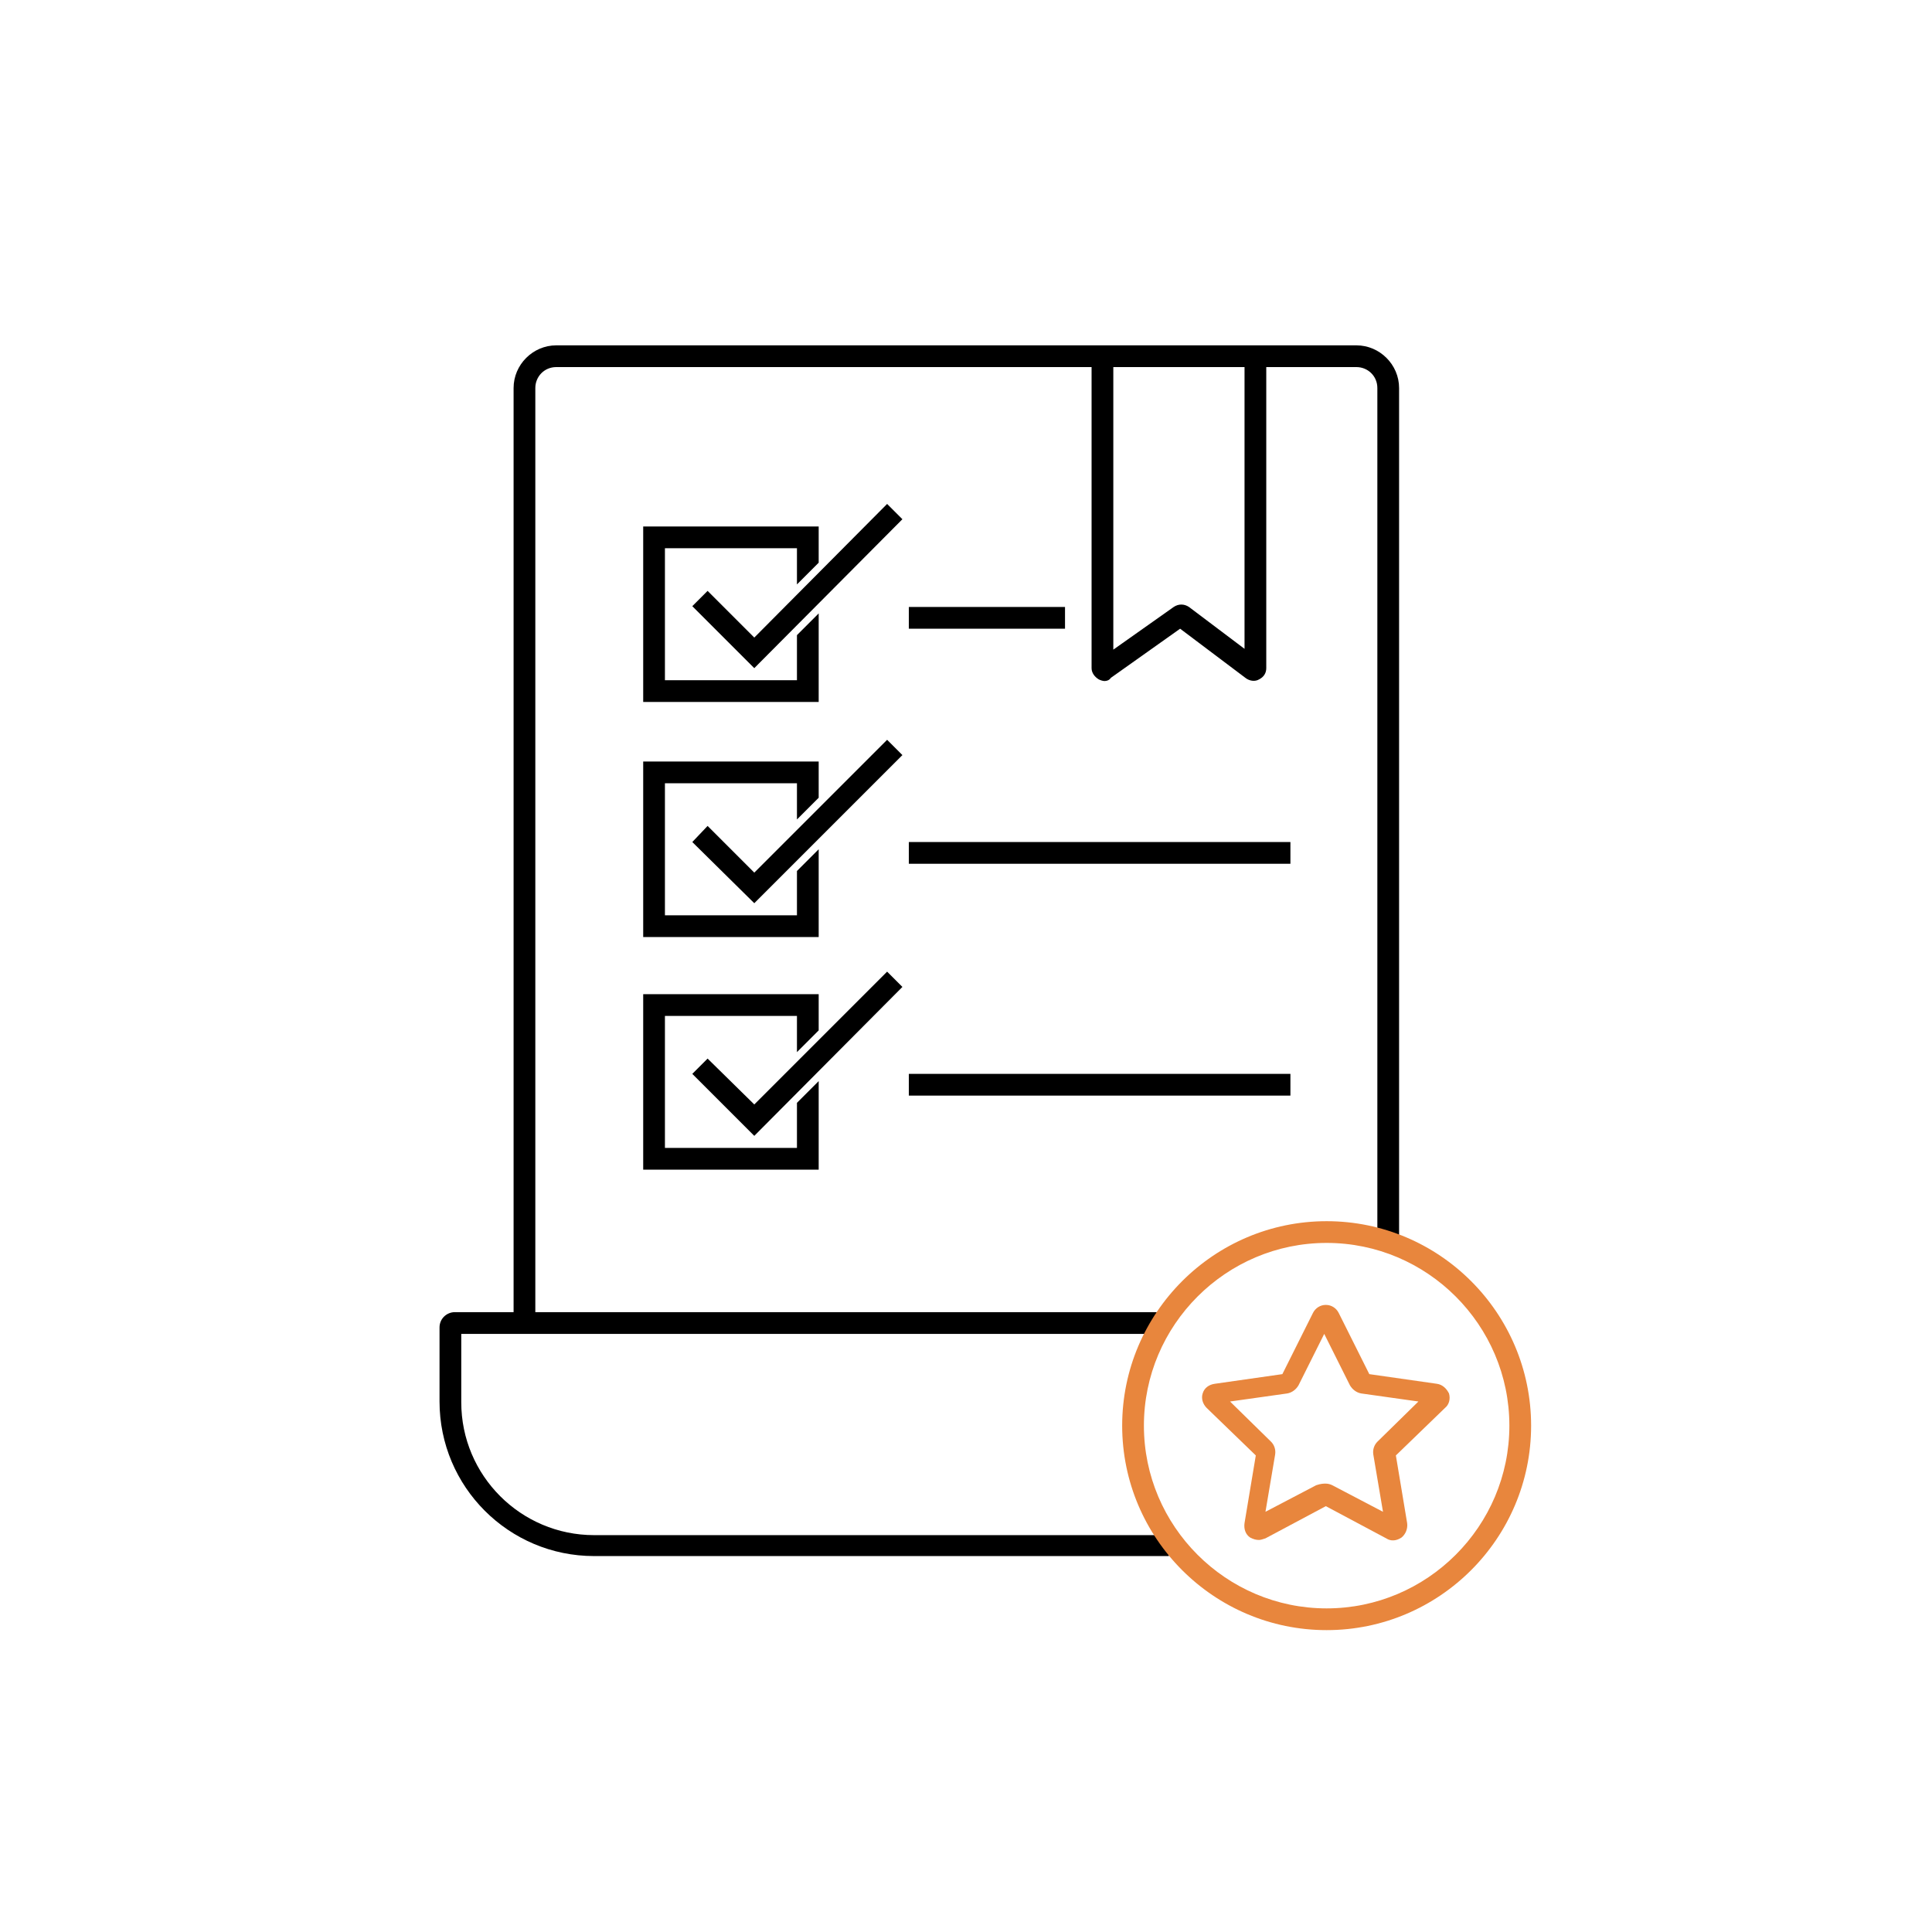 <?xml version="1.0" encoding="UTF-8"?> <svg xmlns="http://www.w3.org/2000/svg" xmlns:xlink="http://www.w3.org/1999/xlink" version="1.1" id="Layer_1" x="0px" y="0px" viewBox="0 0 240 240" style="enable-background:new 0 0 240 240;" xml:space="preserve"> <style type="text/css"> .st0{fill:#283841;} .st1{fill:none;stroke:#F1F1F1;stroke-width:2;stroke-miterlimit:10;} .st2{fill:#F1F1F1;} .st3{fill:#FFFFFF;} .st4{opacity:0.21;} .st5{fill:none;stroke:#201D1D;stroke-width:1.764;stroke-miterlimit:10;} .st6{fill:none;stroke:#201C1D;stroke-miterlimit:10;} .st7{fill:#EEEFEF;} .st8{fill:none;stroke:#B2B5B7;stroke-width:0.53;stroke-miterlimit:10;} .st9{fill:none;stroke:#B2B5B7;stroke-width:0.5;stroke-miterlimit:10;} .st10{fill:#30414C;} .st11{fill:#009EE2;} .st12{fill:none;stroke:#B2B5B7;stroke-width:0.63;stroke-miterlimit:10;} .st13{fill:#201C1D;} .st14{fill:none;stroke:#91CFE5;stroke-miterlimit:10;} .st15{fill:none;stroke:#FFFFFF;stroke-miterlimit:10;} .st16{fill:none;stroke:#201C1D;stroke-width:0.929;stroke-miterlimit:10;} .st17{opacity:0.12;} .st18{fill:none;stroke:#201C1D;stroke-width:1.036;stroke-miterlimit:10;} .st19{fill:#FFFFFF;stroke:#201C1D;stroke-width:0.929;stroke-miterlimit:10;} .st20{fill:none;stroke:#000000;stroke-width:6;stroke-miterlimit:10;} .st21{fill:none;stroke:#000000;stroke-width:2;stroke-miterlimit:10;} .st22{fill:none;stroke:#2E3842;stroke-miterlimit:10;} .st23{fill:none;stroke:#CF7324;stroke-miterlimit:10;} .st24{fill-rule:evenodd;clip-rule:evenodd;fill:none;stroke:#201C1D;stroke-miterlimit:10;} .st25{fill:none;stroke:#009EE2;stroke-miterlimit:10;} .st26{fill:none;stroke:#B64623;stroke-miterlimit:10;} .st27{fill:#E9EAEA;} .st28{fill:#2E3842;} .st29{fill:#697A86;} .st30{fill:#008ED5;} .st31{fill:#263180;} .st32{fill:#CF7324;} .st33{fill:#B64623;} .st34{fill:#D7D7D7;} .st35{fill:#1A2328;} .st36{fill:#52626C;} .st37{fill:#06709A;} .st38{fill:#162058;} .st39{fill:#9F4B0B;} .st40{fill:#872E16;} .st41{fill:#5F6A71;} .st42{fill:#8D989F;} .st43{fill:#3BABD7;} .st44{fill:#4D5EA2;} .st45{fill:#E6A168;} .st46{fill:#D27256;} .st47{fill:#85C7E0;} .st48{fill:#91CFE5;} .st49{fill:none;stroke:#3BABD7;stroke-miterlimit:10;} .st50{fill:none;stroke:#E8863D;stroke-miterlimit:10;} .st51{fill:none;stroke:#E8863D;stroke-width:2;stroke-miterlimit:10;} .st52{fill:#E8863D;} .st53{fill:none;stroke:#000000;stroke-miterlimit:10;} .st54{fill:none;stroke:#3BABD7;stroke-width:2;stroke-miterlimit:10;} .st55{fill:none;stroke:#201D1D;stroke-width:0.5;stroke-miterlimit:10;stroke-dasharray:4;} .st56{fill:none;stroke:#201D1D;stroke-width:0.5;stroke-miterlimit:10;} .st57{fill:#009BDC;} .st58{fill:none;stroke:#201D1D;stroke-width:0.893;stroke-miterlimit:10;} .st59{fill:none;stroke:#201D1D;stroke-width:0.839;stroke-miterlimit:10;} .st60{fill:none;stroke:#201D1D;stroke-width:0.819;stroke-miterlimit:10;} .st61{fill:none;stroke:#201D1D;stroke-width:0.897;stroke-miterlimit:10;} .st62{fill:none;stroke:#201D1D;stroke-width:0.863;stroke-miterlimit:10;} .st63{fill:none;stroke:#201D1D;stroke-width:0.9;stroke-miterlimit:10;} .st64{fill:none;stroke:#201D1D;stroke-miterlimit:10;} .st65{fill:#FFFFFF;stroke:#201D1D;stroke-width:0.893;stroke-miterlimit:10;} .st66{stroke:#201D1D;stroke-width:0.893;stroke-miterlimit:10;} .st67{fill:#201D1D;} .st68{fill:none;stroke:#201D1D;stroke-width:0.764;stroke-miterlimit:10;stroke-dasharray:6.109;} .st69{fill:none;stroke:#201D1D;stroke-width:0.764;stroke-miterlimit:10;} .st70{fill:none;stroke:#201D1D;stroke-width:1.091;stroke-miterlimit:10;} .st71{fill:none;stroke:#201D1D;stroke-width:1.025;stroke-miterlimit:10;} .st72{fill:none;stroke:#201D1D;stroke-width:1;stroke-miterlimit:10;} .st73{fill:none;stroke:#201D1D;stroke-width:1.095;stroke-miterlimit:10;} .st74{fill:none;stroke:#201D1D;stroke-width:1.054;stroke-miterlimit:10;} .st75{fill:none;stroke:#201D1D;stroke-width:1.099;stroke-miterlimit:10;} .st76{fill:none;stroke:#201D1D;stroke-width:1.222;stroke-miterlimit:10;} .st77{fill:#FFFFFF;stroke:#201D1D;stroke-width:1.091;stroke-miterlimit:10;} .st78{stroke:#201D1D;stroke-width:1.091;stroke-miterlimit:10;} .st79{fill:none;stroke:#000000;stroke-width:1.617;stroke-miterlimit:10;} .st80{fill:none;stroke:#E8863D;stroke-width:1.617;stroke-miterlimit:10;} .st81{fill:none;} .st82{fill:none;stroke:#201D1D;stroke-width:1.617;stroke-miterlimit:10;} .st83{fill:none;stroke:#201D1D;stroke-width:1.771;stroke-miterlimit:10;} .st84{fill:none;stroke:#201D1D;stroke-width:1.704;stroke-miterlimit:10;} .st85{fill:none;stroke:#201D1D;stroke-width:1.777;stroke-miterlimit:10;} .st86{fill:#FFFFFF;stroke:#231F20;stroke-miterlimit:10;} .st87{fill:#FFFFFF;stroke:#231F20;stroke-width:3;stroke-miterlimit:10;} .st88{fill:none;stroke:#201D1D;stroke-width:1.98;stroke-miterlimit:10;} .st89{fill:none;stroke:#201D1D;stroke-width:1.79;stroke-miterlimit:10;} .st90{fill:none;stroke:#1C1A1A;stroke-width:1.98;stroke-miterlimit:10;} .st91{fill:none;stroke:#1C1A1A;stroke-width:1.79;stroke-miterlimit:10;} .st92{fill:none;stroke:#E8863D;stroke-width:2.444;stroke-miterlimit:10;} .st93{fill:none;stroke:#201D1D;stroke-width:2.668;stroke-miterlimit:10;} .st94{fill:none;stroke:#201D1D;stroke-width:2.413;stroke-miterlimit:10;} .st95{fill:none;stroke:#E8863D;stroke-width:3.017;stroke-miterlimit:10;} .st96{fill:none;stroke:#F1F1F1;stroke-miterlimit:10;} .st97{fill:none;stroke:#201D1D;stroke-width:2.169;stroke-miterlimit:10;} .st98{fill:none;stroke:#C5BCA2;stroke-width:0.5;stroke-miterlimit:10;} .st99{fill:none;stroke:#F1F1F1;stroke-width:1.719;stroke-miterlimit:10;} .st100{fill:none;stroke:#F1F1F1;stroke-width:1.045;stroke-miterlimit:10;} .st101{fill:none;stroke:#F1F1F1;stroke-width:0.866;stroke-miterlimit:10;} .st102{fill:none;stroke:#E8863D;stroke-width:1.629;stroke-miterlimit:10;} .st103{fill:none;stroke:#F1F1F1;stroke-width:2;stroke-miterlimit:10;stroke-dasharray:3.258,3.258;} .st104{fill:none;stroke:#F1F1F1;stroke-width:2;stroke-miterlimit:10;stroke-dasharray:3,1;} .st105{fill:none;stroke:#F1F1F1;stroke-width:2.045;stroke-miterlimit:10;} .st106{fill:none;stroke:#E8863D;stroke-width:1.816;stroke-miterlimit:10;} .st107{fill:none;stroke:#F1F1F1;stroke-width:2.044;stroke-miterlimit:10;} .st108{fill:none;stroke:#E8863D;stroke-width:2.361;stroke-miterlimit:10;} .st109{fill:none;stroke:#000000;stroke-width:1.313;stroke-miterlimit:10;} .st110{fill:none;stroke:#000000;stroke-width:1.467;stroke-miterlimit:10;} .st111{opacity:5.000000e-02;fill:#201D1D;} .st112{fill:#003C5B;} .st113{clip-path:url(#SVGID_00000039824007521358143940000018353558149287017857_);} .st114{fill:url(#SVGID_00000069359287056157982070000013085239609258222728_);} .st115{fill:none;stroke:#201D1D;stroke-width:0.871;stroke-miterlimit:10;} .st116{fill:none;stroke:#B3B5B7;stroke-width:0.63;stroke-miterlimit:10;} .st117{fill:none;stroke:#B3B5B7;stroke-width:0.466;stroke-miterlimit:10;} .st118{fill:#B3B5B7;} .st119{fill:none;stroke:#B3B5B7;stroke-width:0.211;stroke-miterlimit:10;} .st120{fill:url(#SVGID_00000044149606817473422640000004801543574291838601_);} .st121{fill:url(#SVGID_00000134928773858090896510000017722073209886993068_);} .st122{fill:url(#SVGID_00000074436096500445292470000013533630588405348534_);} .st123{fill:#B2B5B7;} .st124{fill:none;stroke:#201C1D;stroke-width:1.298;stroke-miterlimit:10;} .st125{fill:none;stroke:#D6EBF2;stroke-miterlimit:10;} .st126{fill:none;stroke:#E8863D;stroke-width:0.942;stroke-miterlimit:10;} .st127{fill:none;stroke:#000000;stroke-linecap:round;stroke-linejoin:round;stroke-miterlimit:10;} .st128{fill:none;stroke:#000000;stroke-linejoin:round;stroke-miterlimit:10;} .st129{clip-path:url(#SVGID_00000010288072466293080130000015534356597888130467_);} .st130{clip-path:url(#SVGID_00000160874502801681078120000015319099635438943672_);} .st131{fill-rule:evenodd;clip-rule:evenodd;fill:#003D74;} .st132{fill-rule:evenodd;clip-rule:evenodd;fill:#AFBFCD;} .st133{fill:#279941;} .st134{fill:none;stroke:#000000;stroke-linecap:square;stroke-linejoin:round;stroke-miterlimit:10;} .st135{fill:none;stroke:#CF7324;stroke-width:3.1;stroke-miterlimit:10;} .st136{fill:none;stroke:#CB7528;stroke-width:3;stroke-miterlimit:10;} .st137{fill:none;stroke:#CB7528;} .st138{fill:#CB7528;} .st139{fill-rule:evenodd;clip-rule:evenodd;} .st140{fill:none;stroke:#201C1D;stroke-width:1.5;stroke-miterlimit:10;} .st141{fill:none;stroke:#CF7324;stroke-width:1.5;stroke-miterlimit:10;} .st142{fill-rule:evenodd;clip-rule:evenodd;fill:none;stroke:#201C1D;stroke-width:1.5;stroke-miterlimit:10;} .st143{fill:#1B252B;} .st144{fill:none;stroke:#201C1D;stroke-width:0.994;stroke-miterlimit:10;} .st145{fill:none;stroke:#FFFFFF;stroke-width:1.5;stroke-miterlimit:10;} .st146{fill:none;stroke:#91CFE5;stroke-width:1.5;stroke-miterlimit:10;} .st147{fill:none;stroke:#85C7E0;} .st148{enable-background:new ;} .st149{fill:none;stroke:#000000;stroke-width:1.5;stroke-miterlimit:10;} .st150{clip-path:url(#SVGID_00000018236743237111086910000000957192519716815794_);} .st151{clip-path:url(#SVGID_00000128471080097447131470000006369485274377701035_);} .st152{clip-path:url(#SVGID_00000067236808017566610990000004881550204654416276_);} .st153{clip-path:url(#SVGID_00000169555531925952465310000014217619952920127152_);} .st154{fill:none;stroke:#009AD5;} .st155{fill:#009AD5;} .st156{fill:none;stroke:#E8863D;stroke-width:1.5;stroke-miterlimit:10;} .st157{fill:none;stroke:#201D1D;stroke-width:2;stroke-miterlimit:10;} .st158{fill:none;stroke:#201D1D;stroke-width:1.5;stroke-miterlimit:10;} .st159{fill:none;stroke:#F1F1F1;stroke-width:2.754;stroke-miterlimit:10;} .st160{fill:none;stroke:#E8863D;stroke-width:2.693;stroke-miterlimit:10;} .st161{fill:none;stroke:#E8863D;stroke-width:2.445;stroke-miterlimit:10;} .st162{fill:none;stroke:#F1F1F1;stroke-width:2.802;stroke-miterlimit:10;} .st163{fill:none;stroke:#E8863D;stroke-width:2.741;stroke-miterlimit:10;} .st164{fill:none;stroke:#F1F1F1;stroke-width:2.801;stroke-miterlimit:10;} .st165{fill:none;stroke:#F1F1F1;stroke-width:1.5;stroke-miterlimit:10;} .st166{clip-path:url(#SVGID_00000110440264268302292680000007687044559688410298_);} .st167{clip-path:url(#SVGID_00000132062934508044220200000002182346869803211937_);} .st168{fill:url(#SVGID_00000094589230943915658010000013688787098443484325_);} .st169{fill:url(#SVGID_00000072977313184684053730000012158707951578592669_);} .st170{fill:none;stroke:#B3B5B7;stroke-width:1.574;stroke-miterlimit:10;} .st171{fill:none;stroke:#201D1D;stroke-width:2.498;stroke-miterlimit:10;} .st172{fill:none;stroke:#B3B5B7;stroke-width:0.527;stroke-miterlimit:10;} .st173{fill:url(#SVGID_00000179616184911848603500000014543197634806575234_);} .st174{fill:none;stroke:#CF7324;stroke-width:2.498;stroke-miterlimit:10;} .st175{fill:none;stroke:#201D1D;stroke-width:2.175;stroke-miterlimit:10;} .st176{fill:none;stroke:#B3B5B7;stroke-width:1.163;stroke-miterlimit:10;} .st177{fill:url(#Path_2983_00000117652864129638782500000012109013428537167745_);} .st178{fill:none;stroke:#656565;} .st179{clip-path:url(#SVGID_00000130615313783560643370000000169674294409507731_);} .st180{clip-path:url(#SVGID_00000066510356666029297490000016111300822369128337_);} .st181{clip-path:url(#SVGID_00000021090428419185543360000003170142817947985853_);} .st182{clip-path:url(#SVGID_00000046333710401138819910000004356485601528239490_);} .st183{fill:none;stroke:#656565;stroke-miterlimit:10;} .st184{clip-path:url(#SVGID_00000124873464071734462630000012856365255319492026_);} .st185{fill:none;stroke:#1D1B1B;stroke-width:2;stroke-miterlimit:10;} .st186{fill:none;stroke:#E47B35;stroke-width:2;stroke-miterlimit:10;} .st187{fill:#A9ABAD;} .st188{clip-path:url(#SVGID_00000183225759613864840800000006811308177750457753_);} .st189{clip-path:url(#SVGID_00000114755254240128250970000010583523937496661145_);} .st190{clip-path:url(#SVGID_00000044869844312011571440000007475189329546325685_);} .st191{clip-path:url(#SVGID_00000105392587991547615570000011562176543139790475_);} .st192{clip-path:url(#SVGID_00000039093969896474524660000009905618399122108086_);} .st193{clip-path:url(#SVGID_00000046298292164244140370000003334404012538248870_);} .st194{clip-path:url(#SVGID_00000116220397005033070600000009537139238470694303_);} .st195{clip-path:url(#SVGID_00000161603498319931408250000000589986192448756626_);} .st196{clip-path:url(#SVGID_00000028291568280445812440000006787591718366946745_);} .st197{clip-path:url(#SVGID_00000073693061642629571170000014883557573933501841_);} .st198{clip-path:url(#SVGID_00000144313052444149909110000008893565399987621293_);} .st199{fill:url(#Path_2983_00000049222100842864052030000002917496949862853517_);} .st200{fill:none;stroke:#656565;stroke-width:1.905;} .st201{clip-path:url(#SVGID_00000034077414768320494660000006889988184524639132_);} .st202{clip-path:url(#SVGID_00000152240573236145247380000012523996877472608436_);} .st203{clip-path:url(#SVGID_00000000190651838432814550000011844099130397134993_);} .st204{clip-path:url(#SVGID_00000102509801175063270580000001168774118783477669_);} .st205{fill:none;stroke:#656565;stroke-width:1.905;stroke-miterlimit:10;} .st206{clip-path:url(#SVGID_00000104701863627134648420000014162241703267619730_);} .st207{fill:none;stroke:#1D1B1B;stroke-width:3.81;stroke-miterlimit:10;} .st208{fill:none;stroke:#E47B35;stroke-width:3.81;stroke-miterlimit:10;} .st209{clip-path:url(#SVGID_00000088102113456190782380000003903919503878179259_);} .st210{clip-path:url(#SVGID_00000000935041480432798280000005404398400363551632_);} .st211{clip-path:url(#SVGID_00000094618500287128502410000014461880103833193395_);} .st212{clip-path:url(#SVGID_00000174561267364267037060000004043216932639422878_);} .st213{clip-path:url(#SVGID_00000141424533035068617100000007015993749588485301_);} .st214{clip-path:url(#SVGID_00000048472551710324923300000002101406202149188480_);} .st215{clip-path:url(#SVGID_00000162330321861026214430000006164422778875783588_);} .st216{clip-path:url(#SVGID_00000051373329772271882520000007277832701448327607_);} .st217{clip-path:url(#SVGID_00000023997834038182446900000011932566598922241721_);} .st218{clip-path:url(#SVGID_00000050663645013197137710000015119439333664510113_);} .st219{clip-path:url(#SVGID_00000060004187222465381650000009325818862853668238_);} .st220{fill:url(#Path_2983_00000142163043719696276410000004471504298936135596_);} .st221{fill:#656565;} .st222{clip-path:url(#SVGID_00000059990505443055568850000008921850584203479181_);} .st223{clip-path:url(#SVGID_00000100350143058401362490000012253179791170951065_);} .st224{clip-path:url(#SVGID_00000049902378680091868650000009793839213708925845_);} .st225{clip-path:url(#SVGID_00000073715354899322501530000014481113483260650150_);} .st226{clip-path:url(#SVGID_00000170997363586811692260000001302628402411504825_);} .st227{fill:#1D1B1B;} .st228{fill:#E47B35;} .st229{clip-path:url(#SVGID_00000178193480282327118340000016659241721441750181_);} .st230{clip-path:url(#SVGID_00000008118609537794561810000000670836229429601425_);} .st231{clip-path:url(#SVGID_00000124869121476683236120000015995149951794267009_);} .st232{clip-path:url(#SVGID_00000010268875645752449450000012231823072223289253_);} .st233{clip-path:url(#SVGID_00000137123975729237054310000013258991630818881975_);} .st234{clip-path:url(#SVGID_00000086676731902880290910000011677075648507167894_);} .st235{clip-path:url(#SVGID_00000171696779933881443900000009909669079674422407_);} .st236{clip-path:url(#SVGID_00000029040905454361993040000004888706034349760648_);} .st237{clip-path:url(#SVGID_00000067237163252077345840000005884813805702301870_);} .st238{clip-path:url(#SVGID_00000083085867106275710010000016980007957132101301_);} .st239{clip-path:url(#SVGID_00000055708534253001886410000009634108717217767819_);} .st240{fill:none;stroke:#D6EBF2;stroke-width:1.5;stroke-miterlimit:10;} .st241{fill:#D6EBF2;} .st242{fill:none;stroke:#1C1A1A;stroke-width:1.5;stroke-miterlimit:10;} .st243{fill:#1C1A1A;} .st244{fill:none;stroke:#231F20;stroke-miterlimit:10;} .st245{fill:none;stroke:#231F20;stroke-width:3;stroke-miterlimit:10;} .st246{fill:#231F20;} .st247{fill:#606060;} </style> <g> <g> <path d="M66.5,164.4h-2.7V48.2c0-2.9,2.4-5.3,5.3-5.3l99.4,0c2.9,0,5.3,2.4,5.3,5.3l0,105.9h-2.7l0-105.9c0-1.5-1.2-2.6-2.6-2.6 l-99.4,0c-1.5,0-2.6,1.2-2.6,2.6V164.4z"></path> </g> <g> <path d="M145.3,193.3H73.8c-10.6,0-19.2-8.6-19.2-19.2v-9.2c0-1.1,0.9-1.9,1.9-1.9l87.2,0v2.7l-86.4,0v8.5 c0,9.1,7.4,16.5,16.5,16.5h71.4V193.3z"></path> </g> <g> <path class="st52" d="M164.8,202.5c-14,0-25.4-11.4-25.4-25.4c0-14,11.4-25.4,25.4-25.4s25.4,11.4,25.4,25.4 C190.2,191.1,178.8,202.5,164.8,202.5z M164.8,154.4c-12.5,0-22.7,10.2-22.7,22.7s10.2,22.7,22.7,22.7s22.7-10.2,22.7-22.7 S177.3,154.4,164.8,154.4z"></path> </g> <g> <path d="M137.2,84.6c-0.2,0-0.5-0.1-0.7-0.2c-0.5-0.3-0.9-0.8-0.9-1.4V44.8h2.7v35.9l7.5-5.3c0.6-0.4,1.3-0.4,1.9,0l6.9,5.2V44.8 h2.7V83c0,0.6-0.3,1.1-0.9,1.4c-0.5,0.3-1.2,0.2-1.7-0.2l-8.1-6.1l-8.6,6.1C137.8,84.5,137.5,84.6,137.2,84.6z M136.5,82.1 C136.5,82.1,136.5,82.1,136.5,82.1L136.5,82.1z"></path> </g> <g> <path class="st52" d="M156.4,191.3c-0.4,0-0.7-0.1-1.1-0.3c-0.6-0.4-0.8-1.1-0.7-1.8l1.4-8.4l-6.1-5.9c-0.5-0.5-0.7-1.2-0.5-1.8 c0.2-0.7,0.8-1.1,1.5-1.2l8.4-1.2l3.8-7.6c0.3-0.6,0.9-1,1.6-1c0.7,0,1.3,0.4,1.6,1l3.8,7.6l8.4,1.2c0.7,0.1,1.2,0.6,1.5,1.2 c0.2,0.7,0,1.4-0.5,1.8l-6.1,5.9l1.4,8.4c0.1,0.7-0.2,1.4-0.7,1.8c-0.6,0.4-1.3,0.5-1.9,0.1l-7.5-4l-7.5,4 C156.9,191.2,156.6,191.3,156.4,191.3z M164.7,184.3c0.3,0,0.6,0.1,0.8,0.2l6.3,3.3l-1.2-7.1c-0.1-0.6,0.1-1.2,0.5-1.6l5.1-5 l-7.1-1c-0.6-0.1-1.1-0.5-1.4-1l-3.2-6.4l-3.2,6.4c-0.3,0.5-0.8,0.9-1.4,1l-7.1,1l5.1,5c0.4,0.4,0.6,1,0.5,1.6l-1.2,7.1l6.3-3.3 C164.1,184.3,164.4,184.3,164.7,184.3z M156.1,180.3C156.1,180.3,156.1,180.3,156.1,180.3L156.1,180.3z M173.3,180.3L173.3,180.3 C173.3,180.3,173.3,180.3,173.3,180.3z M151.3,174.4L151.3,174.4C151.3,174.4,151.3,174.4,151.3,174.4z M159.1,171 C159.1,171,159.1,171,159.1,171L159.1,171z"></path> </g> <g> <polygon points="93.7,112.2 86,104.6 87.9,102.6 93.7,108.4 110.2,91.9 112.1,93.8 "></polygon> </g> <g> <rect x="112.9" y="104.6" width="47.4" height="2.7"></rect> </g> <g> <polygon points="93.7,83 86,75.3 87.9,73.4 93.7,79.2 110.2,62.6 112.1,64.5 "></polygon> </g> <g> <rect x="112.9" y="75.4" width="19.4" height="2.7"></rect> </g> <polygon class="st81" points="82.6,97.3 82.6,113.7 99,113.7 99,108.2 97.1,110.1 93.9,106.9 99,101.8 99,97.3 "></polygon> <polygon class="st81" points="82.6,126.2 82.6,142.6 99,142.6 99,137 97.1,138.9 93.9,135.8 99,130.7 99,126.2 "></polygon> <polygon class="st81" points="93.9,77.7 99,72.6 99,68.1 82.6,68.1 82.6,84.5 99,84.5 99,78.9 97.1,80.9 "></polygon> <polygon points="99,113.7 82.6,113.7 82.6,97.3 99,97.3 99,101.8 101.7,99.1 101.7,94.6 79.9,94.6 79.9,116.4 101.7,116.4 101.7,105.5 99,108.2 "></polygon> <polygon points="101.7,76.2 99,78.9 99,84.5 82.6,84.5 82.6,68.1 99,68.1 99,72.6 101.7,69.9 101.7,65.4 79.9,65.4 79.9,87.2 101.7,87.2 "></polygon> <polygon points="99,142.6 82.6,142.6 82.6,126.2 99,126.2 99,130.7 101.7,128 101.7,123.5 79.9,123.5 79.9,145.3 101.7,145.3 101.7,134.3 99,137 "></polygon> <g> <polygon points="93.7,141.1 86,133.4 87.9,131.5 93.7,137.2 110.2,120.7 112.1,122.6 "></polygon> </g> <g> <rect x="112.9" y="133.4" width="47.4" height="2.7"></rect> </g> </g> </svg> 